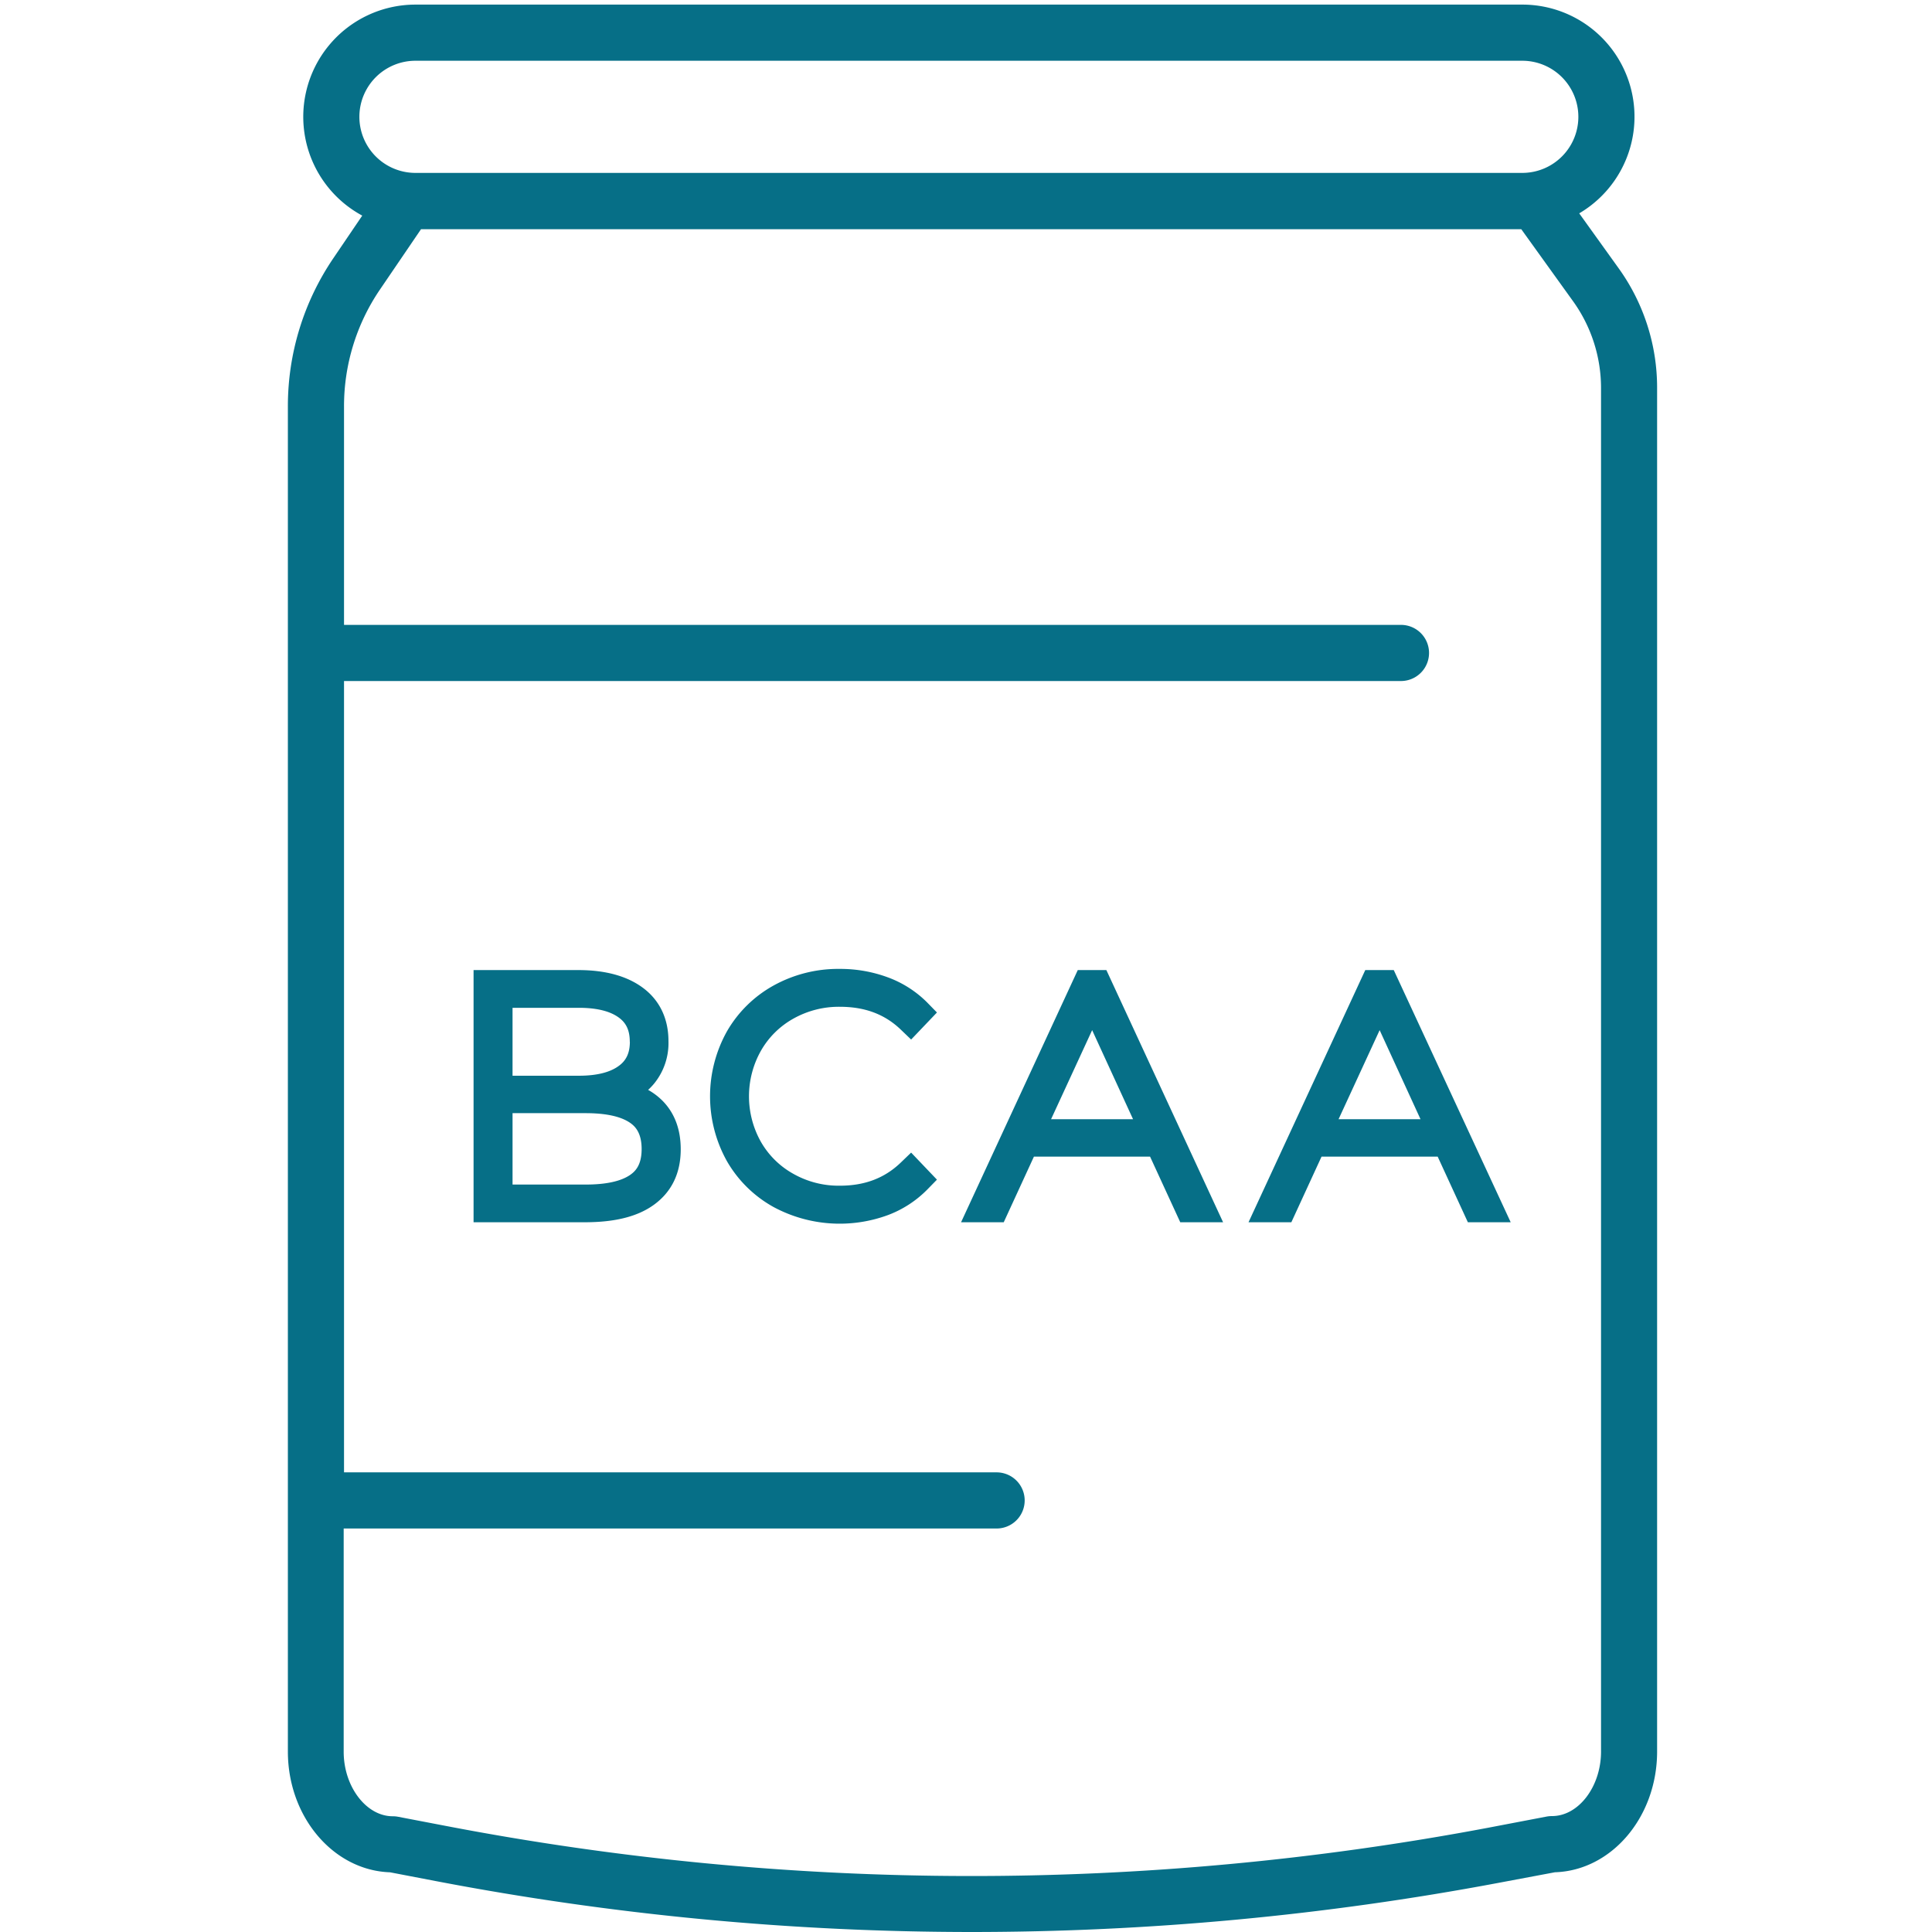 <svg xmlns="http://www.w3.org/2000/svg" viewBox="0 0 512 512"><defs><style>.cls-1{fill:#066f87}</style></defs><g id="performanta"><path class="cls-1" d="M171.76 288.83a16.71 16.71 0 001.64-1.73 17 17 0 003.75-11.2c0-6-2.38-10.92-6.88-14.2-4.19-3.07-9.9-4.62-17-4.62H125.5v66.83H155c8.07 0 14.09-1.54 18.4-4.71 4.61-3.39 7-8.31 7-14.62 0-5.15-1.54-9.39-4.58-12.61a17.22 17.22 0 00-4.06-3.14zM167 311.36c-2.46 1.7-6.43 2.56-11.79 2.56h-19.38V295h19.36c5.36 0 9.33.86 11.79 2.56 1.32.91 3.06 2.62 3.06 6.95s-1.74 5.94-3.04 6.85zm-.08-35.29c0 2.93-.94 5-3 6.45-2.33 1.7-5.88 2.56-10.54 2.56h-17.55v-18h17.57c4.66 0 8.21.86 10.54 2.55 2.06 1.46 2.96 3.51 2.96 6.44zm43.35-6.13a24.57 24.57 0 0112.33-3.13c6.64 0 11.92 2 16.16 6.09l2.7 2.59 6.84-7.17-2.51-2.57a28.65 28.65 0 00-10.52-6.75 36.37 36.37 0 00-12.75-2.23 35.34 35.34 0 00-17.47 4.38 32.28 32.28 0 00-12.39 12.15 35.29 35.29 0 000 34.45 32.28 32.28 0 0012.39 12.15 37 37 0 0030.29 2.1 28.87 28.87 0 0010.45-6.81l2.51-2.57-6.84-7.17-2.7 2.6c-4.29 4.15-9.58 6.17-16.16 6.17a24.34 24.34 0 01-12.33-3.13 22.47 22.47 0 01-8.63-8.51 24.6 24.6 0 010-24.09 22.47 22.47 0 018.63-8.55zm75.35-12.86l-30.93 66.83H266l8-17.39h30.78l8 17.39h11.35l-30.93-66.83zm-7.08 39.53L289.43 273l10.84 23.6zm90.82-39.53h-7.55l-30.94 66.83h11.35l8-17.39H381l8 17.39h11.35zm-14.63 39.53L365.62 273l10.83 23.6z"/><path class="cls-1" d="M428.89 71l-10.38-14.46a29.71 29.71 0 00-15.09-55.32H110.1A29.74 29.74 0 0096 57.14l-7.63 11.25a69.75 69.75 0 00-12.08 39.31v356.48c0 17.34 12.07 31.5 27.07 32l12.1 2.32A755.59 755.59 0 00257.59 512 755.54 755.54 0 00397 499l15.07-2.83c15-.46 27.08-14.63 27.08-32V102.83A54.19 54.19 0 00428.89 71zM110.1 16.1h293.32a14.86 14.86 0 010 29.72H110.1a14.86 14.86 0 010-29.72zm314.19 448.08c0 9.27-5.93 17.1-13 17.1a7.84 7.84 0 00-1.37.12l-15.7 3a738.11 738.11 0 01-276-.5l-12.74-2.44a7.3 7.3 0 00-1.4-.13c-7 0-13-7.83-13-17.1v-59.16h173.03a7.44 7.44 0 000-14.88H91.17V180.48h280.1a7.44 7.44 0 000-14.88H91.17v-57.9a54.9 54.9 0 019.51-30.95l10.89-16h291.59l13.66 19a39.41 39.41 0 017.47 23.17z"/></g></svg>